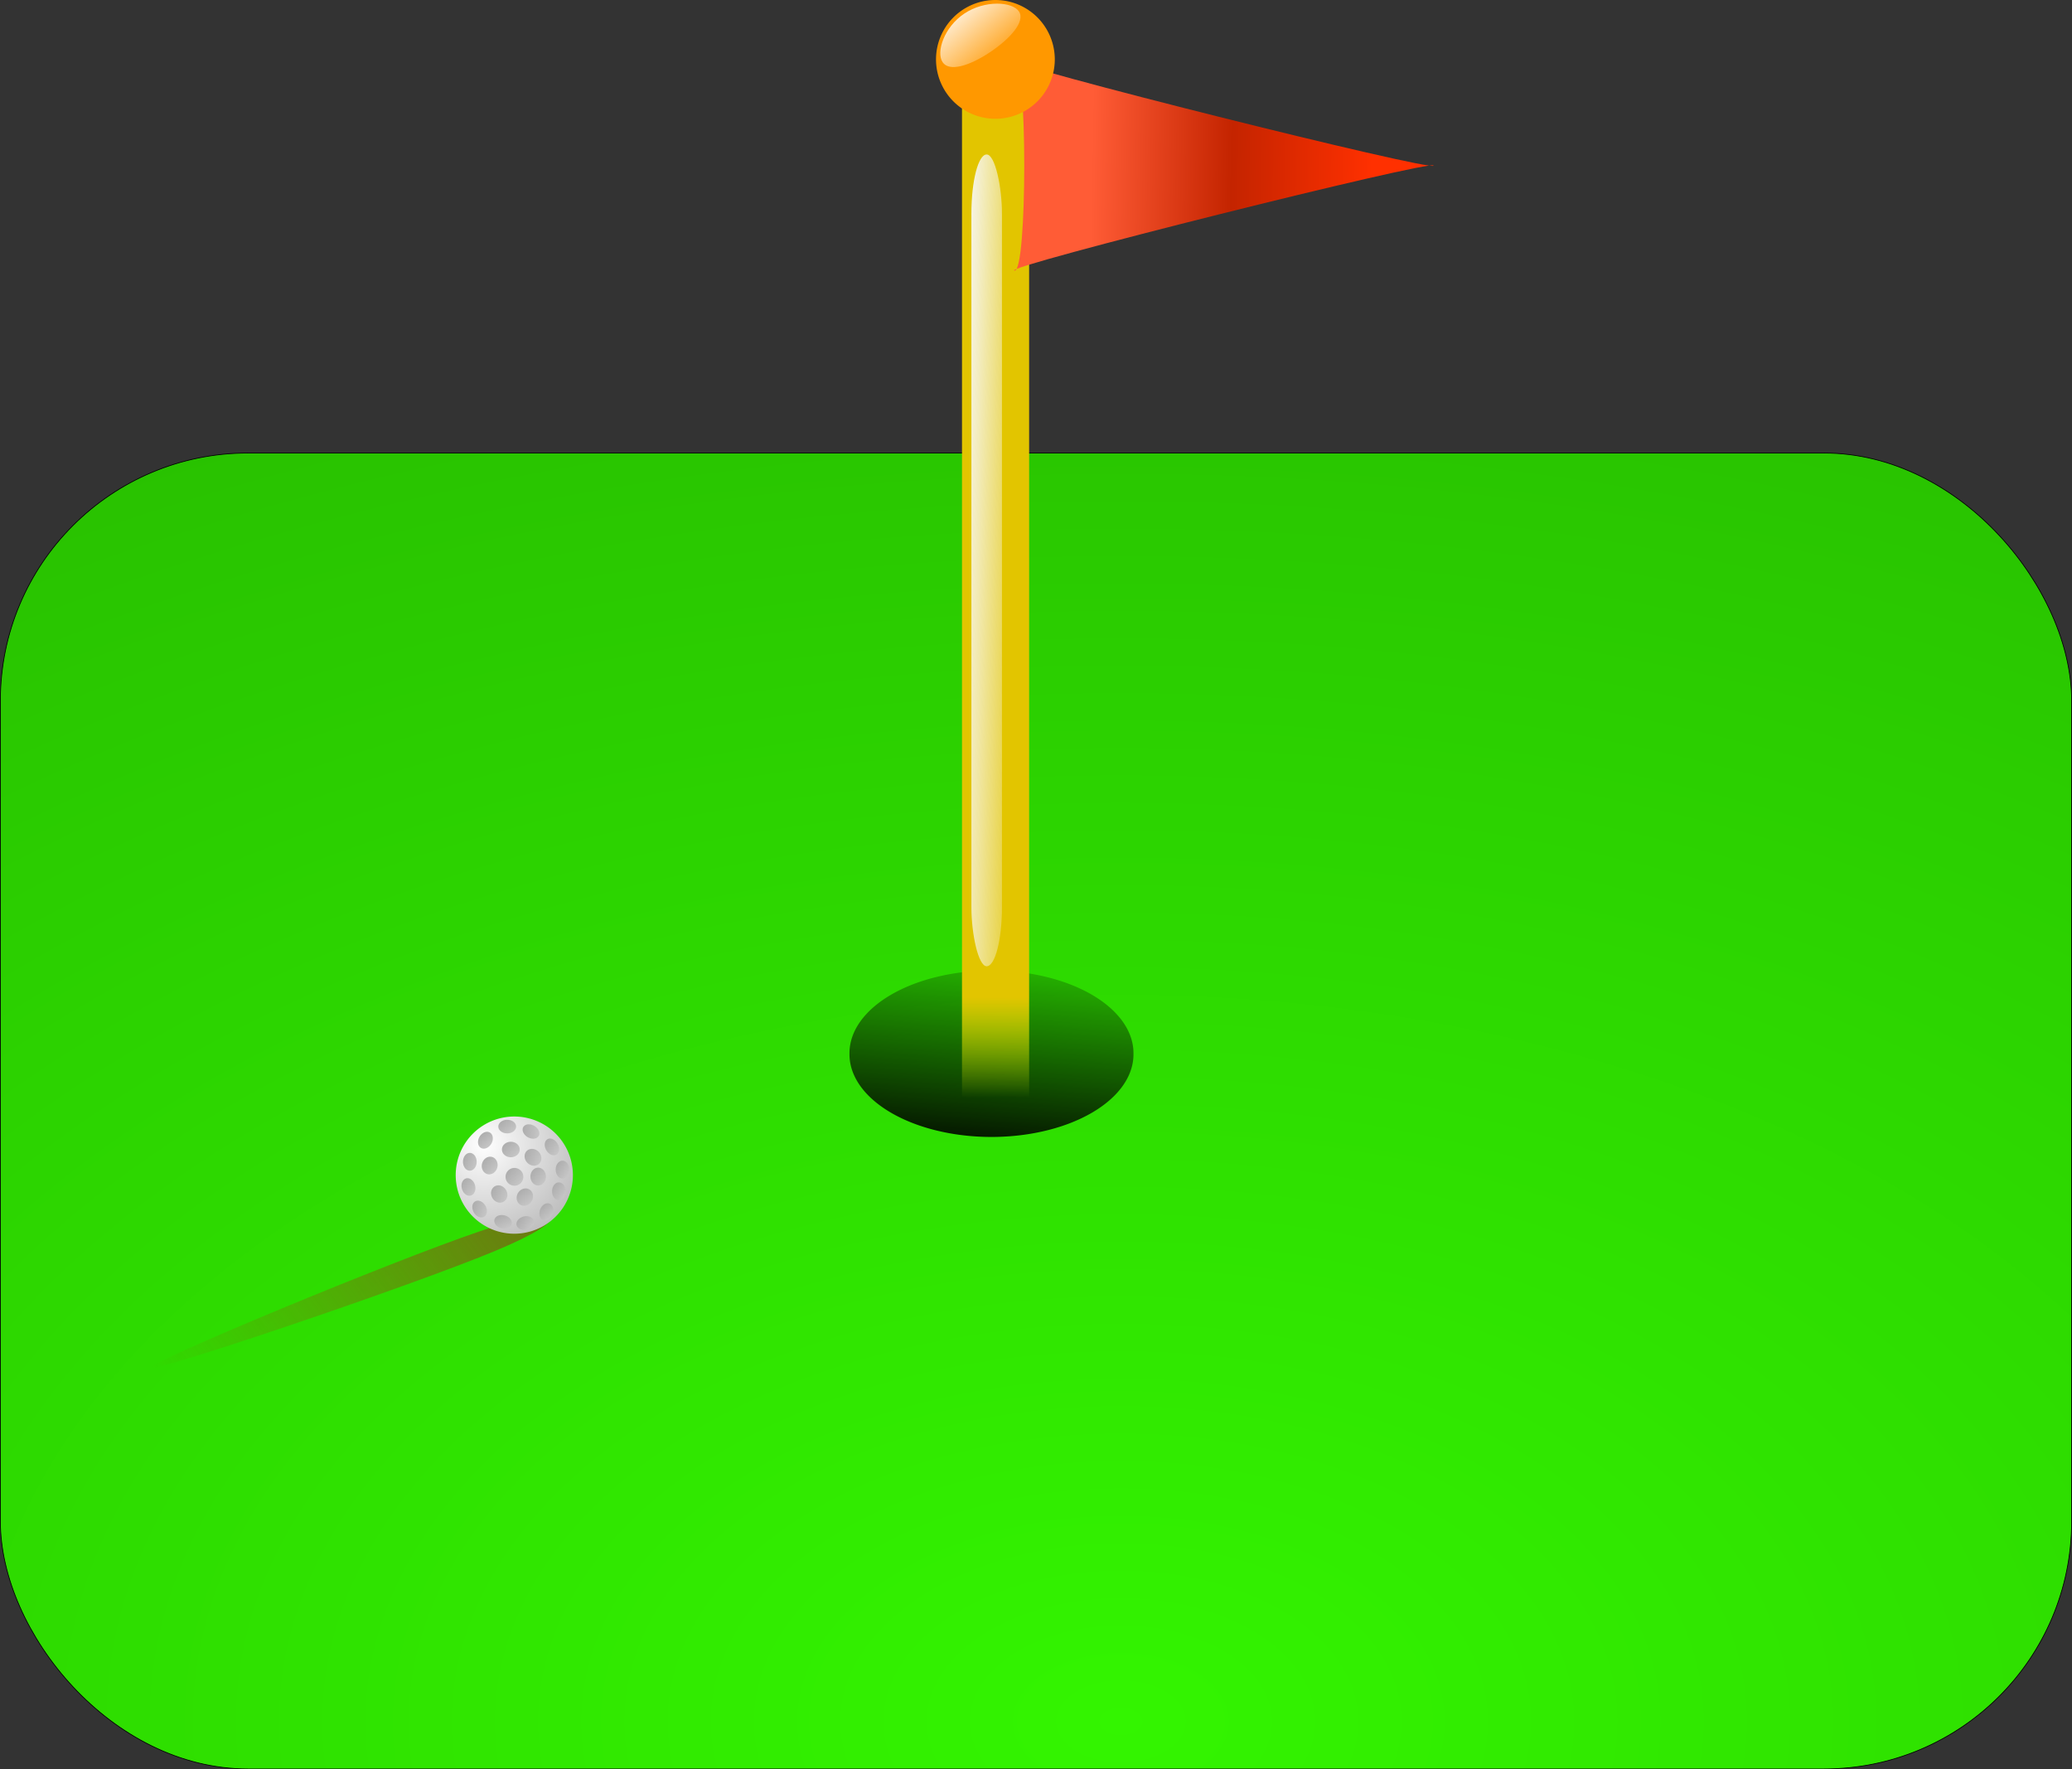 <?xml version="1.0" encoding="UTF-8"?>
<svg version="1.0" viewBox="0 0 573.26 489.42" xmlns="http://www.w3.org/2000/svg" xmlns:xlink="http://www.w3.org/1999/xlink">
<rect x="0" y="0" width="573.26" height="489.42" fill="#333333" stroke="none"/>
<defs>
<radialGradient id="i" cx="294" cy="797.01" r="504.4" gradientTransform="scale(1.255 .797)" gradientUnits="userSpaceOnUse">
<stop stop-color="#33f500" offset="0"/>
<stop stop-color="#28c000" offset="1"/>
</radialGradient>
<linearGradient id="p" x1="242.14" x2="256.53" y1="628.07" y2="541.58" gradientTransform="scale(1.31 .763)" gradientUnits="userSpaceOnUse">
<stop offset="0"/>
<stop stop-opacity="0" offset="1"/>
</linearGradient>
<linearGradient id="o" x1="1322.6" x2="1322.6" y1="109.89" y2="116.91" gradientTransform="scale(.253 3.957)" gradientUnits="userSpaceOnUse">
<stop stop-color="#e2c500" offset="0"/>
<stop stop-color="#eaf800" stop-opacity="0" offset="1"/>
</linearGradient>
<linearGradient id="n" x1="1086.9" x2="1139.7" y1="102.08" y2="130.43" gradientTransform="matrix(.3 0 0 7.805 0 -592.95)" gradientUnits="userSpaceOnUse">
<stop stop-color="#f8f8f8" offset="0"/>
<stop stop-color="#f8f8f8" stop-opacity="0" offset="1"/>
</linearGradient>
<linearGradient id="m" x1="114.41" x2="214.17" y1="323.03" y2="323.93" gradientTransform="scale(.931 1.074)" gradientUnits="userSpaceOnUse">
<stop stop-color="#ff5c36" offset="0"/>
<stop stop-color="#c42400" offset=".5"/>
<stop stop-color="#ff3000" offset="1"/>
</linearGradient>
<linearGradient id="l" x1="327.18" x2="342.86" y1="299.32" y2="360.26" gradientUnits="userSpaceOnUse">
<stop stop-color="#fff" offset="0"/>
<stop stop-color="#fff" stop-opacity="0" offset="1"/>
</linearGradient>
<radialGradient id="h" cx="202.26" cy="485.34" r="63.726" gradientUnits="userSpaceOnUse">
<stop stop-color="#fff" offset="0"/>
<stop stop-color="#bebebe" offset="1"/>
</radialGradient>
<linearGradient id="k" x1="55.753" x2="164.01" y1="514.64" y2="514.64" gradientTransform="scale(.989 1.011)" gradientUnits="userSpaceOnUse">
<stop stop-color="#796315" stop-opacity=".853" offset="0"/>
<stop stop-color="#876b06" stop-opacity="0" offset="1"/>
</linearGradient>
<linearGradient id="j" x1="192.62" x2="211.15" y1="477.8" y2="494.35" gradientUnits="userSpaceOnUse">
<stop stop-color="#a8a8a8" offset="0"/>
<stop stop-color="#ccc" offset="1"/>
</linearGradient>
</defs>
<g transform="translate(-58.844 -159.04)">
<rect x="58.944" y="284.36" width="573.06" height="364" rx="68.513" ry="68.514" fill="url(#i)" stroke="#000" stroke-width=".2"/>
<path transform="translate(1.01 1.01)" d="m371.43 449.51a39.286 22.857 0 1 1-78.57 0 39.286 22.857 0 1 1 78.57 0z" fill="url(#p)"/>
<rect x="325" y="179.65" width="18.571" height="290.71" fill="url(#o)"/>
<rect x="327.6" y="201.77" width="8.456" height="224.55" rx="4.228" ry="16.335" fill="url(#n)"/>
<path transform="matrix(.837 0 0 .363 271.73 73.311)" d="m219.51 362.36c0-5.02-142.9 77.48-138.55 79.99 4.35 2.52 4.35-162.49-1e-3 -159.98-4.35 2.51 138.55 85.02 138.55 79.99z" fill="url(#m)"/>
<path transform="translate(-.758 -159.75)" d="m351.43 335.22a16.429 16.429 0 1 1-32.86 0 16.429 16.429 0 1 1 32.86 0z" fill="#ff9800"/>
<path transform="matrix(.624 -.415 .202 .304 53.626 206.91)" d="m352.13 333.68c0 9.07-8.25 13.55-17.32 13.55s-16.52-4.57-16.52-13.64 7.59-21.52 16.66-21.52 17.18 12.54 17.18 21.61z" fill="url(#l)"/>
<path transform="matrix(-1.029 .387 -.039 -.053 287.97 502.11)" d="m162.25 520.22c0 26.4-67.299 65.25-90.16 52.05-22.862-13.2-22.862-90.91 0-104.1 22.861-13.2 90.16 25.65 90.16 52.05z" fill="url(#k)"/>
<path transform="matrix(.445 0 0 .445 102.6 259.59)" d="m257.86 504.51a36.429 36.429 0 1 1-72.86 0 36.429 36.429 0 1 1 72.86 0z" fill="url(#h)"/>
<path id="a" transform="matrix(.293 -4.6852e-7 4.6852e-7 .293 142 342.35)" d="m210.36 485.4a8.393 8.393 0 1 1-16.79 0 8.393 8.393 0 1 1 16.79 0z" fill="url(#j)"/>
<use transform="matrix(.779 .059 .059 .984 3.143 -1.31)" width="744.094" height="1052.362" xlink:href="#a"/>
<use id="g" transform="matrix(.872 -.205 .284 .951 -116.08 69.736)" width="744.094" height="1052.362" xlink:href="#a"/>
<use id="d" transform="matrix(.892 -.029 -.029 .992 28.929 6.585)" width="744.094" height="1052.362" xlink:href="#a"/>
<use id="f" transform="matrix(1 0 0 .871 -1 54.953)" width="744.094" height="1052.362" xlink:href="#a"/>
<use id="e" transform="matrix(.879 .208 -.282 .952 163.87 -12.98)" width="744.094" height="1052.362" xlink:href="#a"/>
<use id="c" transform="matrix(.871 0 0 1 32.522 -.071)" width="744.094" height="1052.362" xlink:href="#a"/>
<use transform="matrix(.876 0 0 1 32.483 -1.929)" width="744.094" height="1052.362" xlink:href="#c"/>
<use transform="matrix(1 0 0 .876 -1 52.804)" width="744.094" height="1052.362" xlink:href="#f"/>
<use transform="matrix(.846 -.041 -.041 .989 57.477 17.853)" width="744.094" height="1052.362" xlink:href="#e"/>
<use transform="matrix(.885 .066 .066 .962 -15.068 9.76)" width="744.094" height="1052.362" xlink:href="#g"/>
<use transform="matrix(.842 -.259 .226 .966 -83.598 65.664)" width="744.094" height="1052.362" xlink:href="#d"/>
<use transform="matrix(.858 .197 -.288 .949 165.07 -20.726)" width="744.094" height="1052.362" xlink:href="#d"/>
<use id="b" transform="matrix(.896 -.189 .299 .926 -118.83 68.473)" width="744.094" height="1052.362" xlink:href="#a"/>
<use transform="matrix(.861 .319 -.154 .905 107.7 -23.162)" width="744.094" height="1052.362" xlink:href="#b"/>
<use transform="matrix(.905 -.154 .319 .861 -133.81 91.248)" width="744.094" height="1052.362" xlink:href="#b"/>
<use transform="matrix(.876 0 0 1 31.483 4.071)" width="744.094" height="1052.362" xlink:href="#c"/>
<use transform="matrix(.966 -.259 .193 .72 -83.709 200.55)" width="744.094" height="1052.362" xlink:href="#a"/>
<use transform="matrix(.966 .259 -.193 .72 97.208 96.034)" width="744.094" height="1052.362" xlink:href="#a"/>
</g>
</svg>
